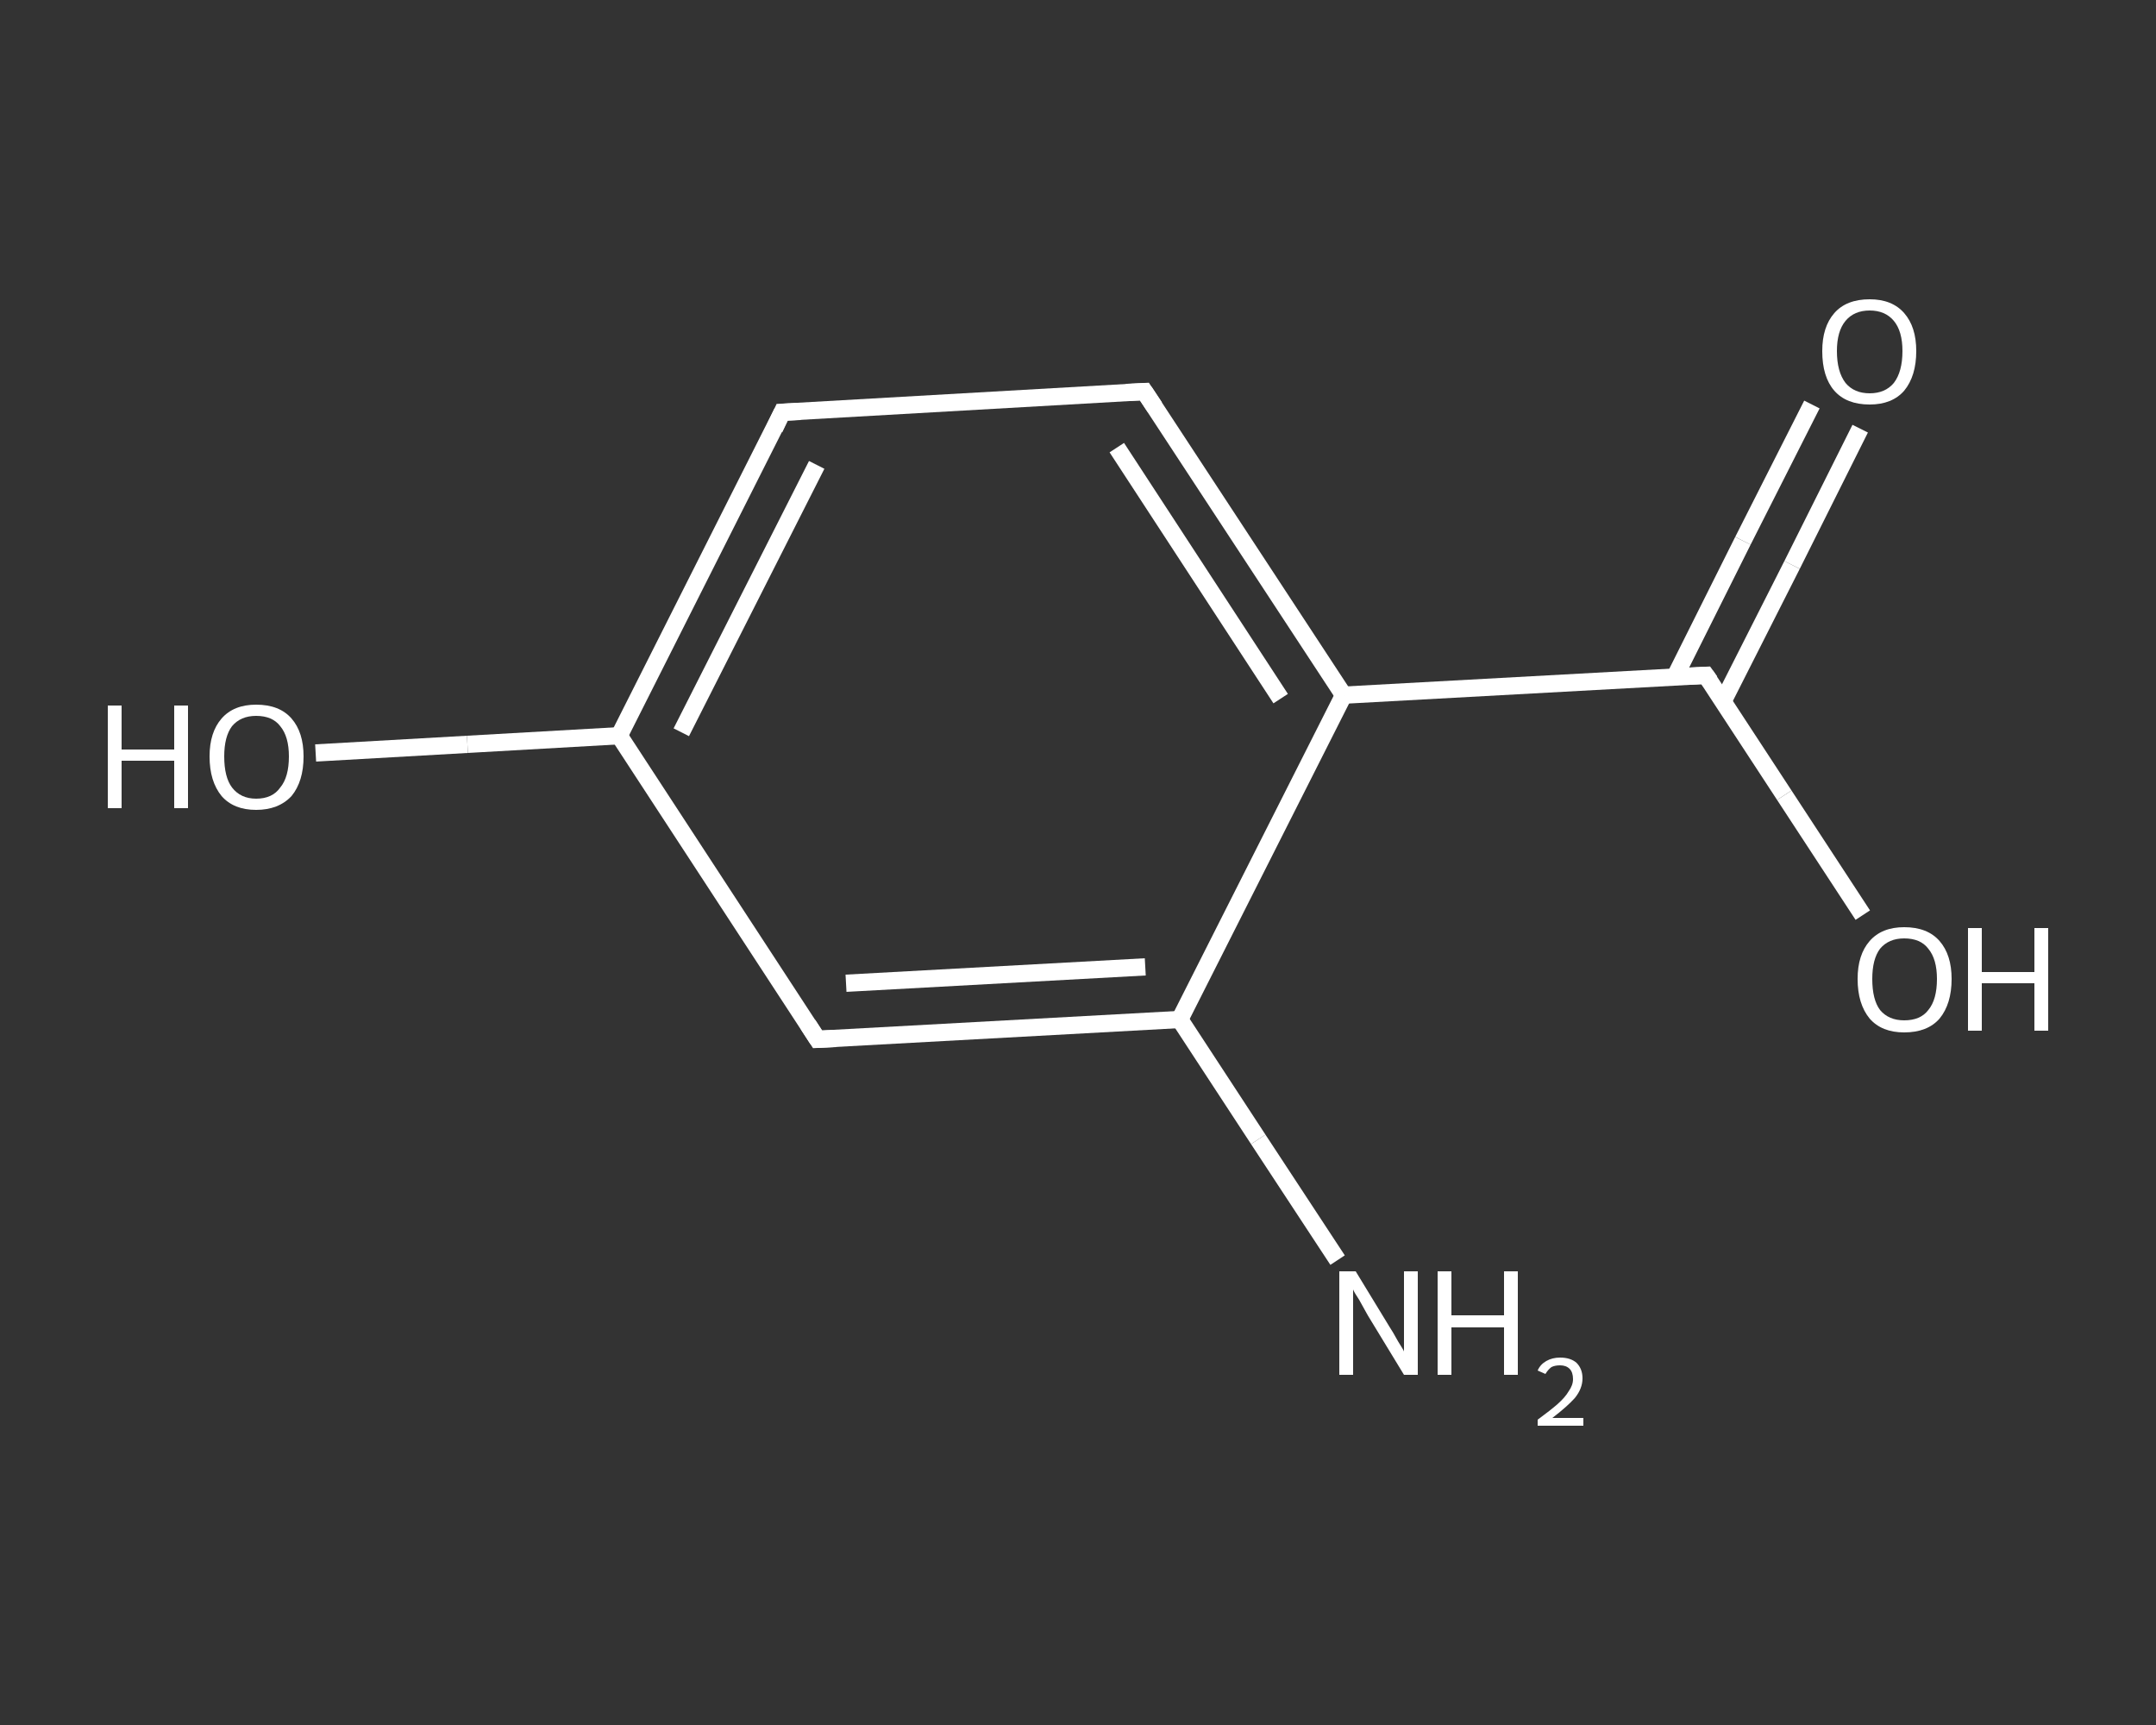 <?xml version='1.0' encoding='iso-8859-1'?>
<svg version='1.1' baseProfile='full'
              xmlns='http://www.w3.org/2000/svg'
                      xmlns:rdkit='http://www.rdkit.org/xml'
                      xmlns:xlink='http://www.w3.org/1999/xlink'
                  xml:space='preserve'
width='250px' height='200px' viewBox='0 0 250 200'>
<rect x="0" y="0" width="250" height="200" fill="#333333" stroke="none"/>
<!-- END OF HEADER -->
<rect style='opacity:1.0;fill:transparent;stroke:none' width='250.0' height='200.0' x='0.0' y='0.0'> </rect>
<path class='bond-0 atom-0 atom-1' d='M 155.1,146.1 L 145.9,132.1' style='fill:none;fill-rule:evenodd;stroke:#FFFFFF;stroke-width:2.0px;stroke-linecap:butt;stroke-linejoin:miter;stroke-opacity:1' />
<path class='bond-0 atom-0 atom-1' d='M 145.9,132.1 L 136.8,118.2' style='fill:none;fill-rule:evenodd;stroke:#FFFFFF;stroke-width:2.0px;stroke-linecap:butt;stroke-linejoin:miter;stroke-opacity:1' />
<path class='bond-1 atom-1 atom-2' d='M 136.8,118.2 L 94.8,120.5' style='fill:none;fill-rule:evenodd;stroke:#FFFFFF;stroke-width:2.0px;stroke-linecap:butt;stroke-linejoin:miter;stroke-opacity:1' />
<path class='bond-1 atom-1 atom-2' d='M 132.8,112.1 L 98.1,114.0' style='fill:none;fill-rule:evenodd;stroke:#FFFFFF;stroke-width:2.0px;stroke-linecap:butt;stroke-linejoin:miter;stroke-opacity:1' />
<path class='bond-2 atom-2 atom-3' d='M 94.8,120.5 L 71.8,85.3' style='fill:none;fill-rule:evenodd;stroke:#FFFFFF;stroke-width:2.0px;stroke-linecap:butt;stroke-linejoin:miter;stroke-opacity:1' />
<path class='bond-3 atom-3 atom-4' d='M 71.8,85.3 L 54.2,86.3' style='fill:none;fill-rule:evenodd;stroke:#FFFFFF;stroke-width:2.0px;stroke-linecap:butt;stroke-linejoin:miter;stroke-opacity:1' />
<path class='bond-3 atom-3 atom-4' d='M 54.2,86.3 L 36.6,87.3' style='fill:none;fill-rule:evenodd;stroke:#FFFFFF;stroke-width:2.0px;stroke-linecap:butt;stroke-linejoin:miter;stroke-opacity:1' />
<path class='bond-4 atom-3 atom-5' d='M 71.8,85.3 L 90.7,47.8' style='fill:none;fill-rule:evenodd;stroke:#FFFFFF;stroke-width:2.0px;stroke-linecap:butt;stroke-linejoin:miter;stroke-opacity:1' />
<path class='bond-4 atom-3 atom-5' d='M 79.0,84.9 L 94.7,53.9' style='fill:none;fill-rule:evenodd;stroke:#FFFFFF;stroke-width:2.0px;stroke-linecap:butt;stroke-linejoin:miter;stroke-opacity:1' />
<path class='bond-5 atom-5 atom-6' d='M 90.7,47.8 L 132.7,45.4' style='fill:none;fill-rule:evenodd;stroke:#FFFFFF;stroke-width:2.0px;stroke-linecap:butt;stroke-linejoin:miter;stroke-opacity:1' />
<path class='bond-6 atom-6 atom-7' d='M 132.7,45.4 L 155.8,80.6' style='fill:none;fill-rule:evenodd;stroke:#FFFFFF;stroke-width:2.0px;stroke-linecap:butt;stroke-linejoin:miter;stroke-opacity:1' />
<path class='bond-6 atom-6 atom-7' d='M 129.5,51.9 L 148.5,81.0' style='fill:none;fill-rule:evenodd;stroke:#FFFFFF;stroke-width:2.0px;stroke-linecap:butt;stroke-linejoin:miter;stroke-opacity:1' />
<path class='bond-7 atom-7 atom-8' d='M 155.8,80.6 L 197.8,78.3' style='fill:none;fill-rule:evenodd;stroke:#FFFFFF;stroke-width:2.0px;stroke-linecap:butt;stroke-linejoin:miter;stroke-opacity:1' />
<path class='bond-8 atom-8 atom-9' d='M 199.8,81.3 L 207.8,65.5' style='fill:none;fill-rule:evenodd;stroke:#FFFFFF;stroke-width:2.0px;stroke-linecap:butt;stroke-linejoin:miter;stroke-opacity:1' />
<path class='bond-8 atom-8 atom-9' d='M 207.8,65.5 L 215.7,49.7' style='fill:none;fill-rule:evenodd;stroke:#FFFFFF;stroke-width:2.0px;stroke-linecap:butt;stroke-linejoin:miter;stroke-opacity:1' />
<path class='bond-8 atom-8 atom-9' d='M 194.2,78.5 L 202.1,62.7' style='fill:none;fill-rule:evenodd;stroke:#FFFFFF;stroke-width:2.0px;stroke-linecap:butt;stroke-linejoin:miter;stroke-opacity:1' />
<path class='bond-8 atom-8 atom-9' d='M 202.1,62.7 L 210.1,46.9' style='fill:none;fill-rule:evenodd;stroke:#FFFFFF;stroke-width:2.0px;stroke-linecap:butt;stroke-linejoin:miter;stroke-opacity:1' />
<path class='bond-9 atom-8 atom-10' d='M 197.8,78.3 L 206.9,92.2' style='fill:none;fill-rule:evenodd;stroke:#FFFFFF;stroke-width:2.0px;stroke-linecap:butt;stroke-linejoin:miter;stroke-opacity:1' />
<path class='bond-9 atom-8 atom-10' d='M 206.9,92.2 L 216.0,106.1' style='fill:none;fill-rule:evenodd;stroke:#FFFFFF;stroke-width:2.0px;stroke-linecap:butt;stroke-linejoin:miter;stroke-opacity:1' />
<path class='bond-10 atom-7 atom-1' d='M 155.8,80.6 L 136.8,118.2' style='fill:none;fill-rule:evenodd;stroke:#FFFFFF;stroke-width:2.0px;stroke-linecap:butt;stroke-linejoin:miter;stroke-opacity:1' />
<path d='M 96.9,120.4 L 94.8,120.5 L 93.7,118.8' style='fill:none;stroke:#FFFFFF;stroke-width:2.0px;stroke-linecap:butt;stroke-linejoin:miter;stroke-opacity:1;' />
<path d='M 89.8,49.7 L 90.7,47.8 L 92.8,47.7' style='fill:none;stroke:#FFFFFF;stroke-width:2.0px;stroke-linecap:butt;stroke-linejoin:miter;stroke-opacity:1;' />
<path d='M 130.6,45.5 L 132.7,45.4 L 133.9,47.2' style='fill:none;stroke:#FFFFFF;stroke-width:2.0px;stroke-linecap:butt;stroke-linejoin:miter;stroke-opacity:1;' />
<path d='M 195.7,78.4 L 197.8,78.3 L 198.3,79.0' style='fill:none;stroke:#FFFFFF;stroke-width:2.0px;stroke-linecap:butt;stroke-linejoin:miter;stroke-opacity:1;' />
<path class='atom-0' d='M 157.2 147.4
L 161.1 153.8
Q 161.5 154.4, 162.1 155.5
Q 162.8 156.6, 162.8 156.7
L 162.8 147.4
L 164.4 147.4
L 164.4 159.4
L 162.8 159.4
L 158.6 152.5
Q 158.1 151.6, 157.6 150.7
Q 157.0 149.8, 156.9 149.5
L 156.9 159.4
L 155.3 159.4
L 155.3 147.4
L 157.2 147.4
' fill='#FFFFFF'/>
<path class='atom-0' d='M 166.7 147.4
L 168.3 147.4
L 168.3 152.5
L 174.4 152.5
L 174.4 147.4
L 176.0 147.4
L 176.0 159.4
L 174.4 159.4
L 174.4 153.9
L 168.3 153.9
L 168.3 159.4
L 166.7 159.4
L 166.7 147.4
' fill='#FFFFFF'/>
<path class='atom-0' d='M 178.3 158.9
Q 178.6 158.2, 179.3 157.8
Q 180.0 157.4, 180.9 157.4
Q 182.1 157.4, 182.8 158.0
Q 183.5 158.7, 183.5 159.8
Q 183.5 161.0, 182.6 162.1
Q 181.7 163.1, 180.0 164.4
L 183.6 164.4
L 183.6 165.3
L 178.3 165.3
L 178.3 164.6
Q 179.8 163.5, 180.6 162.8
Q 181.5 162.0, 181.9 161.3
Q 182.4 160.6, 182.4 159.9
Q 182.4 159.1, 182.0 158.7
Q 181.6 158.3, 180.9 158.3
Q 180.3 158.3, 179.9 158.5
Q 179.5 158.8, 179.2 159.3
L 178.3 158.9
' fill='#FFFFFF'/>
<path class='atom-4' d='M 12.5 81.8
L 14.1 81.8
L 14.1 86.9
L 20.2 86.9
L 20.2 81.8
L 21.8 81.8
L 21.8 93.7
L 20.2 93.7
L 20.2 88.2
L 14.1 88.2
L 14.1 93.7
L 12.5 93.7
L 12.5 81.8
' fill='#FFFFFF'/>
<path class='atom-4' d='M 24.3 87.7
Q 24.3 84.9, 25.7 83.3
Q 27.1 81.7, 29.7 81.7
Q 32.4 81.7, 33.8 83.3
Q 35.2 84.9, 35.2 87.7
Q 35.2 90.6, 33.8 92.3
Q 32.3 93.9, 29.7 93.9
Q 27.1 93.9, 25.7 92.3
Q 24.3 90.6, 24.3 87.7
M 29.7 92.6
Q 31.6 92.6, 32.5 91.3
Q 33.5 90.1, 33.5 87.7
Q 33.5 85.4, 32.5 84.2
Q 31.6 83.0, 29.7 83.0
Q 27.9 83.0, 26.9 84.2
Q 26.0 85.4, 26.0 87.7
Q 26.0 90.1, 26.9 91.3
Q 27.9 92.6, 29.7 92.6
' fill='#FFFFFF'/>
<path class='atom-9' d='M 211.3 40.7
Q 211.3 37.9, 212.7 36.3
Q 214.1 34.7, 216.8 34.7
Q 219.4 34.7, 220.8 36.3
Q 222.2 37.9, 222.2 40.7
Q 222.2 43.6, 220.8 45.3
Q 219.4 46.9, 216.8 46.9
Q 214.1 46.9, 212.7 45.3
Q 211.3 43.7, 211.3 40.7
M 216.8 45.6
Q 218.6 45.6, 219.6 44.4
Q 220.6 43.1, 220.6 40.7
Q 220.6 38.4, 219.6 37.2
Q 218.6 36.0, 216.8 36.0
Q 215.0 36.0, 214.0 37.2
Q 213.0 38.4, 213.0 40.7
Q 213.0 43.1, 214.0 44.4
Q 215.0 45.6, 216.8 45.6
' fill='#FFFFFF'/>
<path class='atom-10' d='M 215.4 113.5
Q 215.4 110.7, 216.8 109.1
Q 218.2 107.5, 220.8 107.5
Q 223.5 107.5, 224.9 109.1
Q 226.3 110.7, 226.3 113.5
Q 226.3 116.4, 224.9 118.1
Q 223.5 119.7, 220.8 119.7
Q 218.2 119.7, 216.8 118.1
Q 215.4 116.4, 215.4 113.5
M 220.8 118.3
Q 222.7 118.3, 223.6 117.1
Q 224.6 115.9, 224.6 113.5
Q 224.6 111.2, 223.6 110.0
Q 222.7 108.8, 220.8 108.8
Q 219.0 108.8, 218.0 110.0
Q 217.1 111.2, 217.1 113.5
Q 217.1 115.9, 218.0 117.1
Q 219.0 118.3, 220.8 118.3
' fill='#FFFFFF'/>
<path class='atom-10' d='M 228.2 107.6
L 229.8 107.6
L 229.8 112.7
L 235.9 112.7
L 235.9 107.6
L 237.5 107.6
L 237.5 119.5
L 235.9 119.5
L 235.9 114.0
L 229.8 114.0
L 229.8 119.5
L 228.2 119.5
L 228.2 107.6
' fill='#FFFFFF'/>
</svg>
